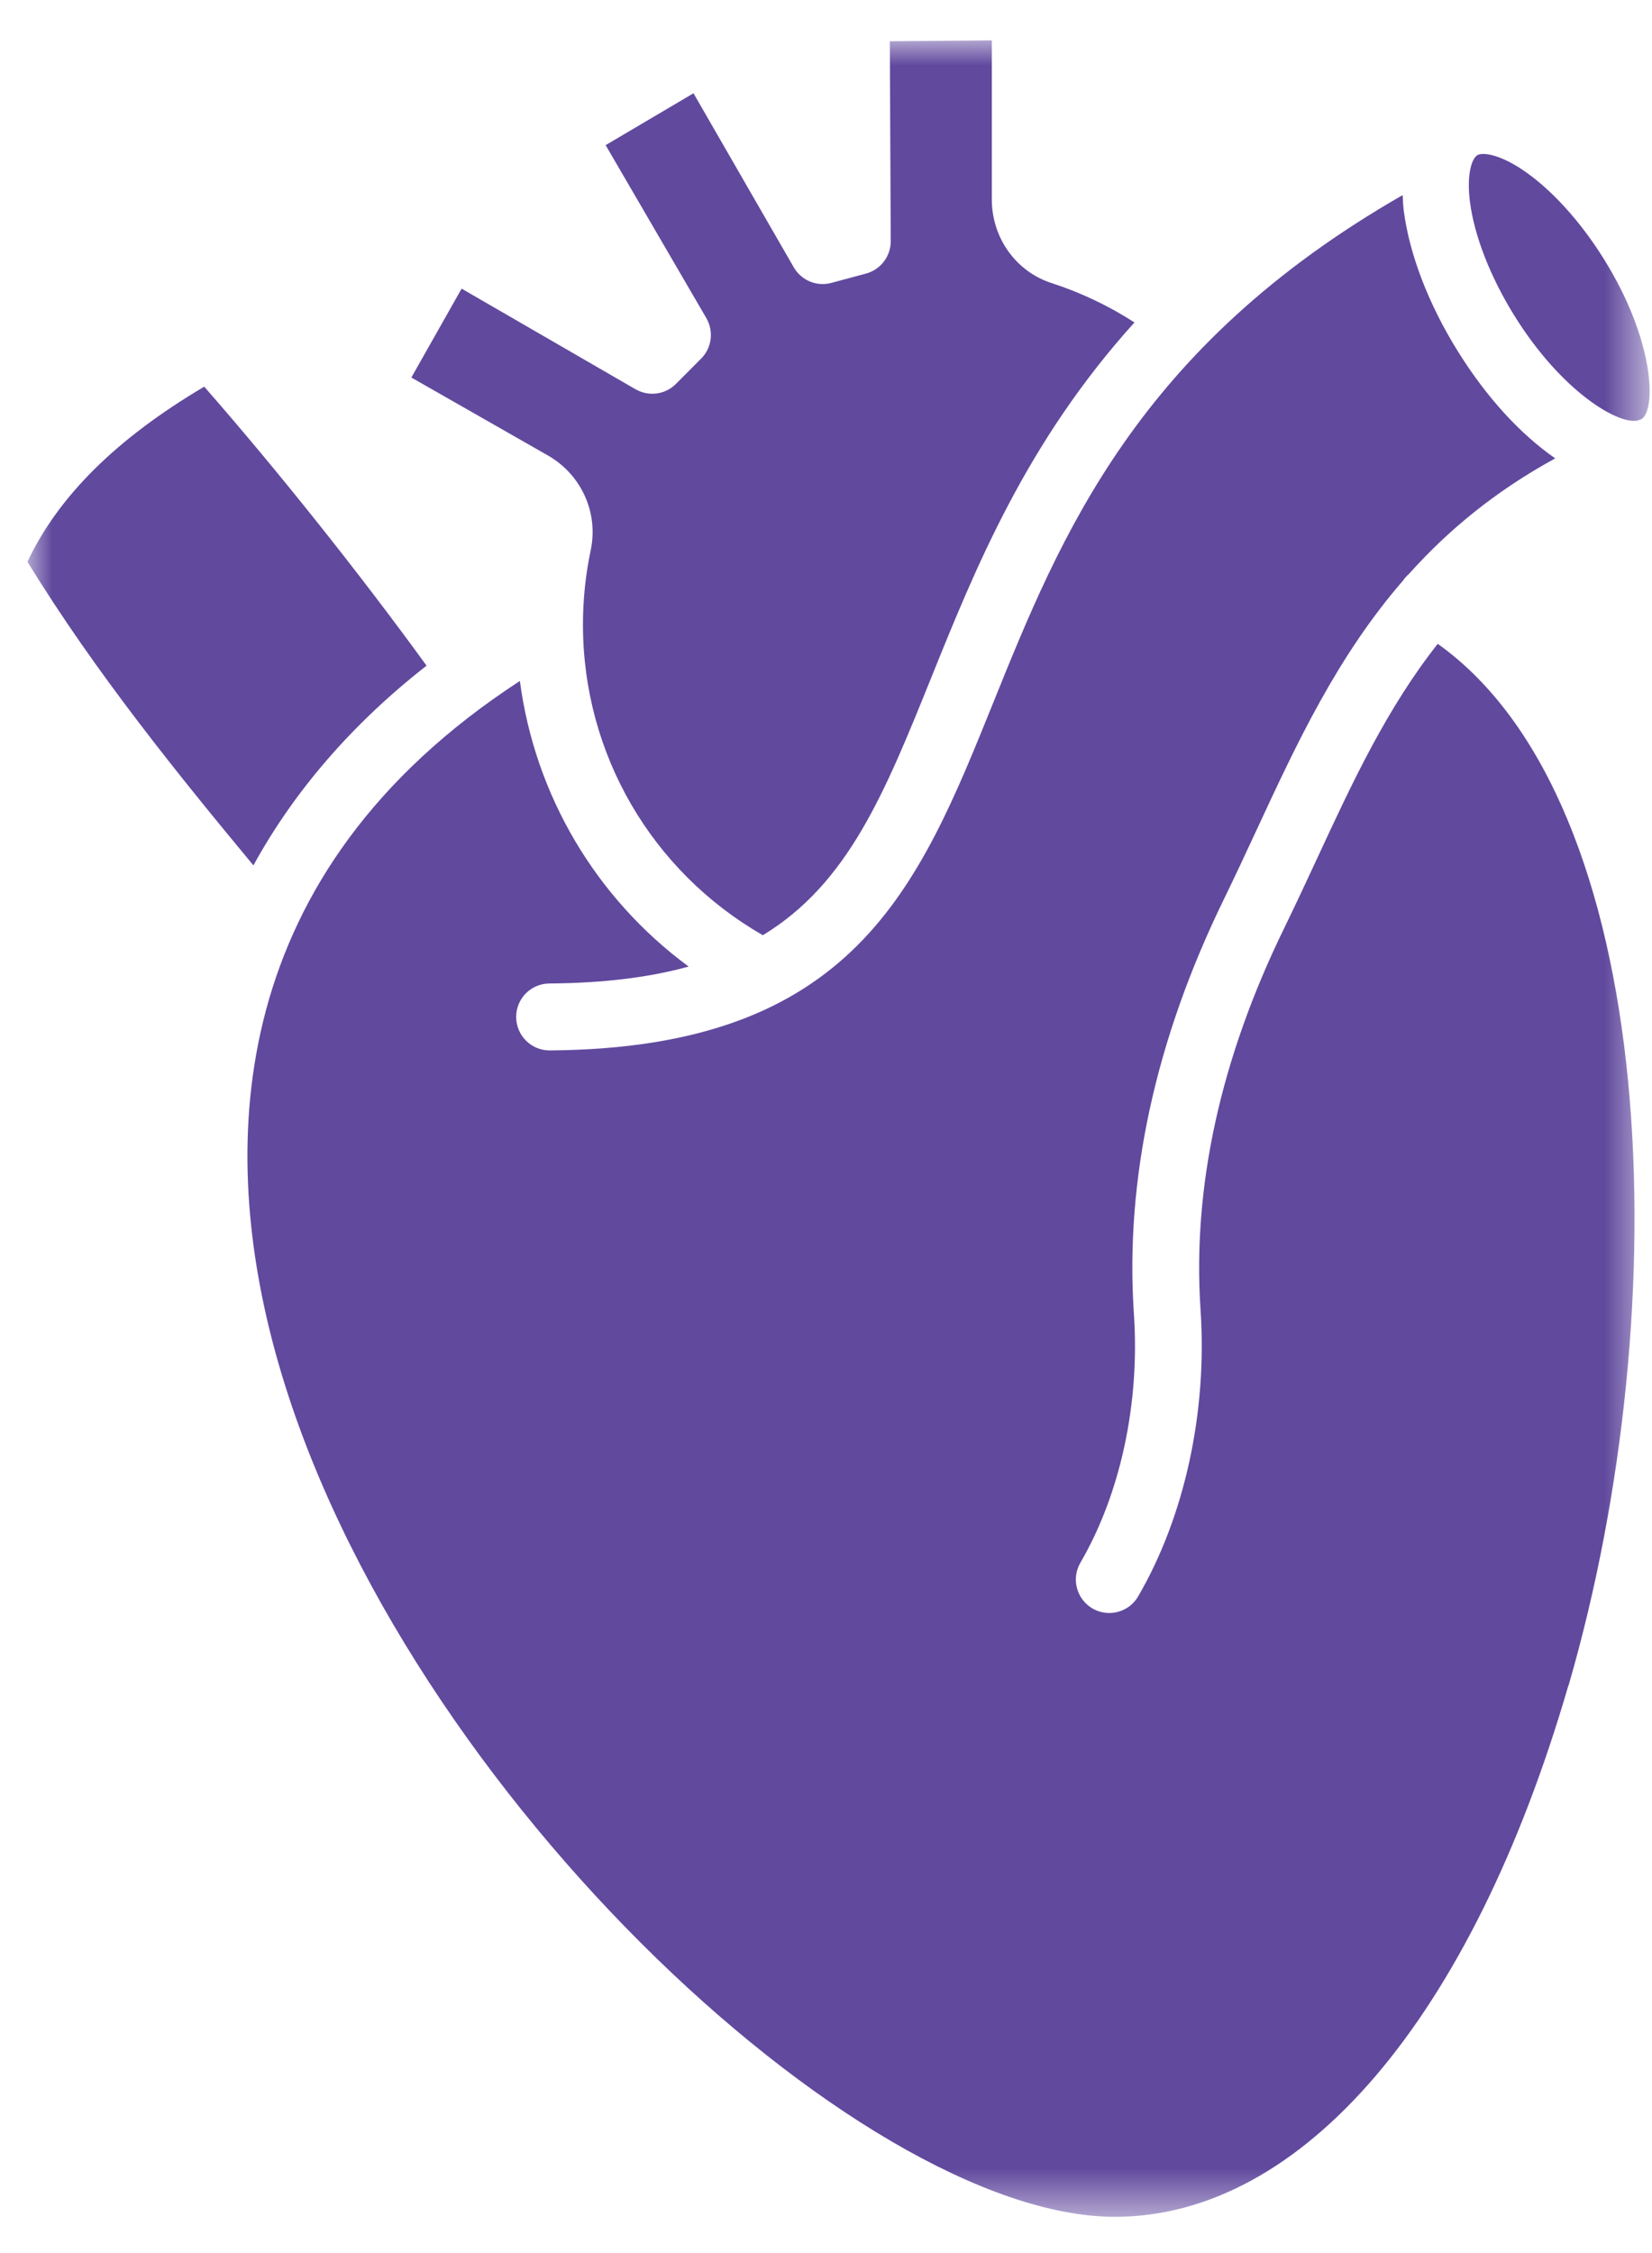 <svg height="45" viewBox="0 0 33 45" width="33" xmlns="http://www.w3.org/2000/svg" xmlns:xlink="http://www.w3.org/1999/xlink"><mask id="a" fill="#fff"><path d="m0 0h32.404v43.469h-32.404z" fill="#fff" fill-rule="evenodd"/></mask><path d="m30.78 32.859c-1.93 6.643-5.316 10.61-9.058 10.61-5.114 0-14.541-8.786-16.816-17.436-1.043-3.965-.978-9.393 4.93-13.239.302 2.287 1.518 4.338 3.371 5.704-.768.213-1.679.33-2.783.338-.369.003-.665.304-.662.673.003.368.301.664.667.664h.005c6.073-.044 7.362-3.24 8.856-6.941 1.35-3.346 2.877-7.103 8.18-10.142.006.101.008.198.022.309.112.871.494 1.867 1.076 2.803.59.95 1.272 1.676 1.95 2.146-1.206.659-2.149 1.445-2.921 2.307-.043.038-.083.08-.117.13-.001.001-.001.002-.001.002-1.316 1.516-2.127 3.259-2.921 4.971-.212.457-.426.917-.649 1.375-1.381 2.824-1.989 5.621-1.807 8.311.12 1.78-.27 3.588-1.069 4.96-.186.319-.078.728.24.914.106.062.222.091.336.091.229 0 .453-.118.577-.331.93-1.598 1.384-3.684 1.247-5.723-.165-2.454.398-5.022 1.675-7.633.227-.466.445-.934.661-1.4.701-1.512 1.386-2.982 2.402-4.27 4.437 3.163 4.83 13.171 2.612 20.809zm-30.78-22.447c.618-1.31 1.778-2.459 3.531-3.496 1.47 1.68 3.079 3.698 4.441 5.572-1.485 1.162-2.642 2.501-3.459 3.989-1.448-1.746-3.154-3.842-4.514-6.065zm7.668-3.679 1.004-1.775 3.475 2.01c.261.15.592.109.806-.107l.503-.505c.214-.214.257-.544.106-.807l-2.013-3.457 1.755-1.036 2.003 3.476c.152.262.458.391.752.311l.691-.186c.291-.078.494-.343.494-.645l-.018-3.995 2.037-.018v3.174c0 .769.48 1.443 1.195 1.674.586.19 1.139.454 1.655.786-2.161 2.39-3.176 4.904-4.061 7.098-.928 2.299-1.658 4.107-3.363 5.141-2.224-1.278-3.593-3.625-3.593-6.205 0-.498.052-.998.155-1.485.157-.745-.183-1.502-.846-1.887zm21.289-4.438c.026-.017.068-.027.125-.027.154 0 .421.076.773.31.567.376 1.165 1.031 1.64 1.797v0c.987 1.587 1.048 2.958.756 3.184-.024.009-.046.019-.07.028-.375.111-1.525-.553-2.481-2.092-.476-.766-.799-1.592-.885-2.267-.074-.573.045-.872.143-.932z" fill="#61499e" fill-rule="evenodd" mask="url(#a)" transform="translate(.549 .807)"/></svg>
